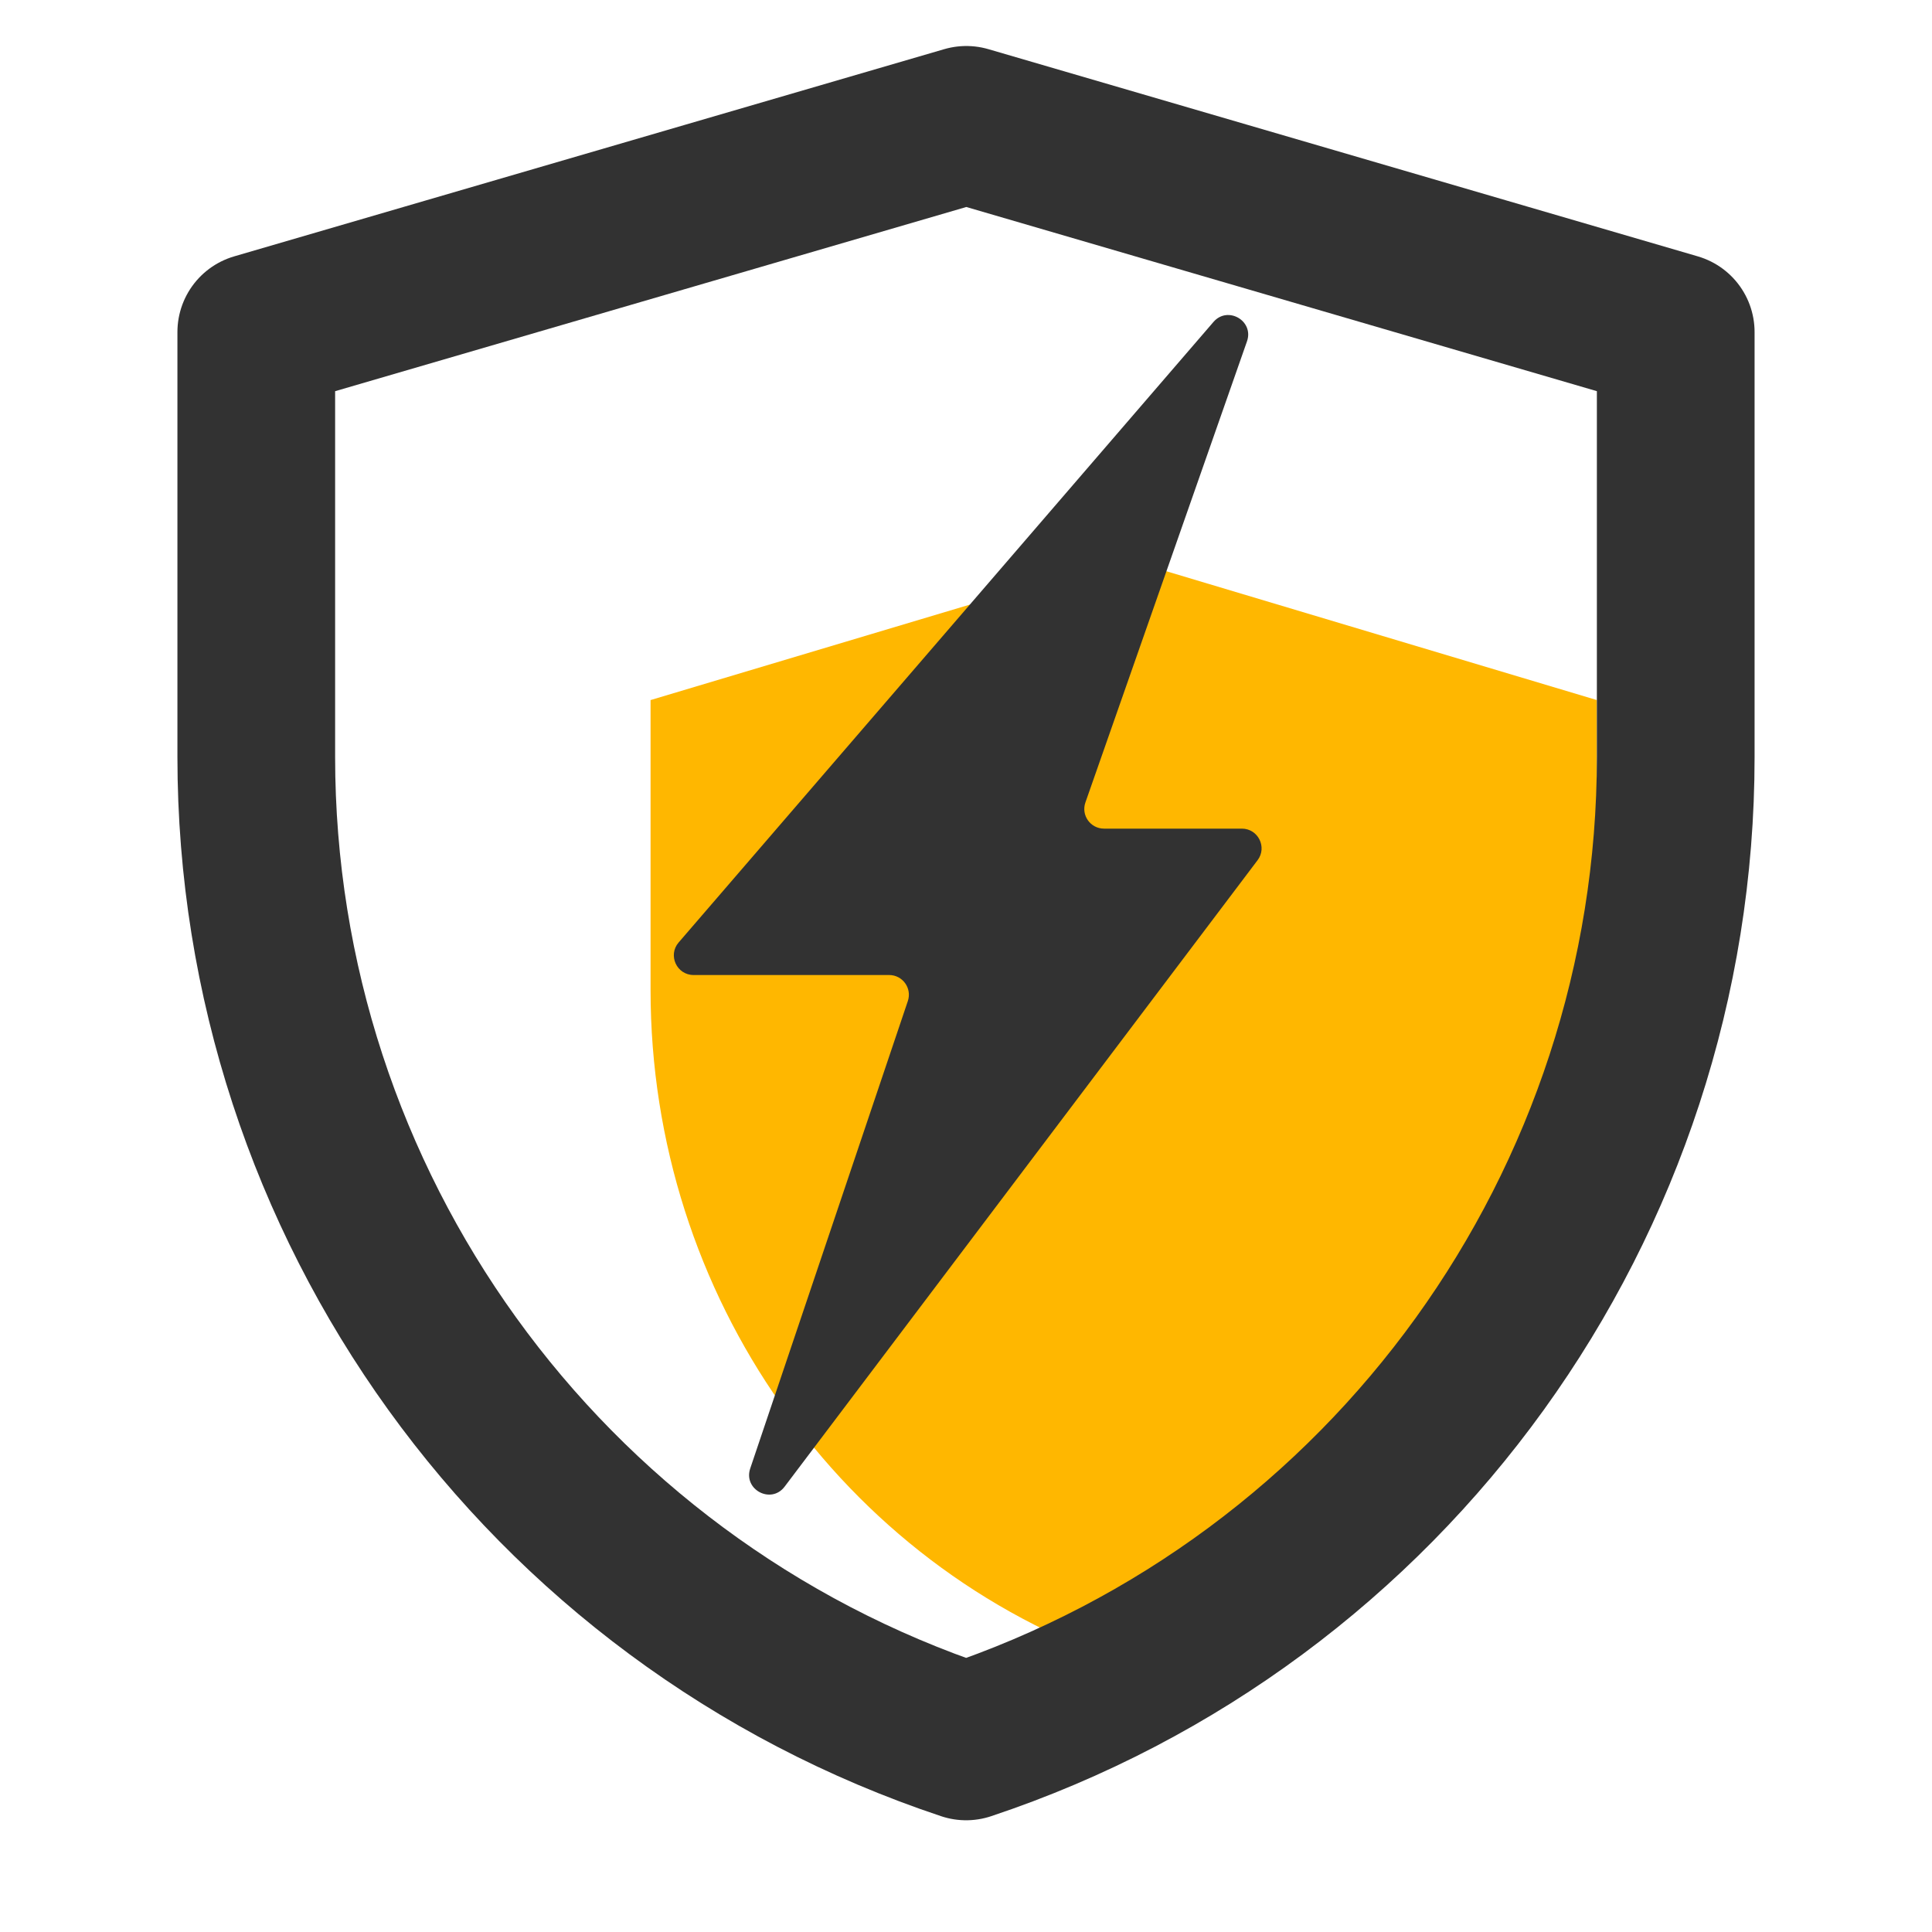 <svg xmlns="http://www.w3.org/2000/svg" fill="none" viewBox="0 0 48 48" height="48" width="48">
<path fill="#FFB700" d="M16.163 17.393L27.924 13.877L39.673 17.393V24.603C39.673 32.182 34.939 38.91 27.92 41.306C20.899 38.91 16.163 32.18 16.163 24.6V17.393Z"></path>
<path stroke-linejoin="round" stroke-width="3.918" stroke="#323232" d="M6.367 8.25L24.008 3.102L41.633 8.25V18.808C41.633 29.905 34.531 39.757 24.003 43.265C13.471 39.757 6.367 29.903 6.367 18.803V8.25Z"></path>
<path fill="#323232" d="M30.148 7.999L16.861 23.415C16.587 23.732 16.813 24.224 17.232 24.224H22.09C22.426 24.224 22.662 24.553 22.555 24.871L18.639 36.484C18.462 37.01 19.159 37.379 19.494 36.935L31.244 21.372C31.488 21.05 31.258 20.587 30.853 20.587H27.429C27.091 20.587 26.855 20.254 26.967 19.936L30.981 8.481C31.16 7.971 30.501 7.59 30.148 7.999Z"></path>
</svg>

